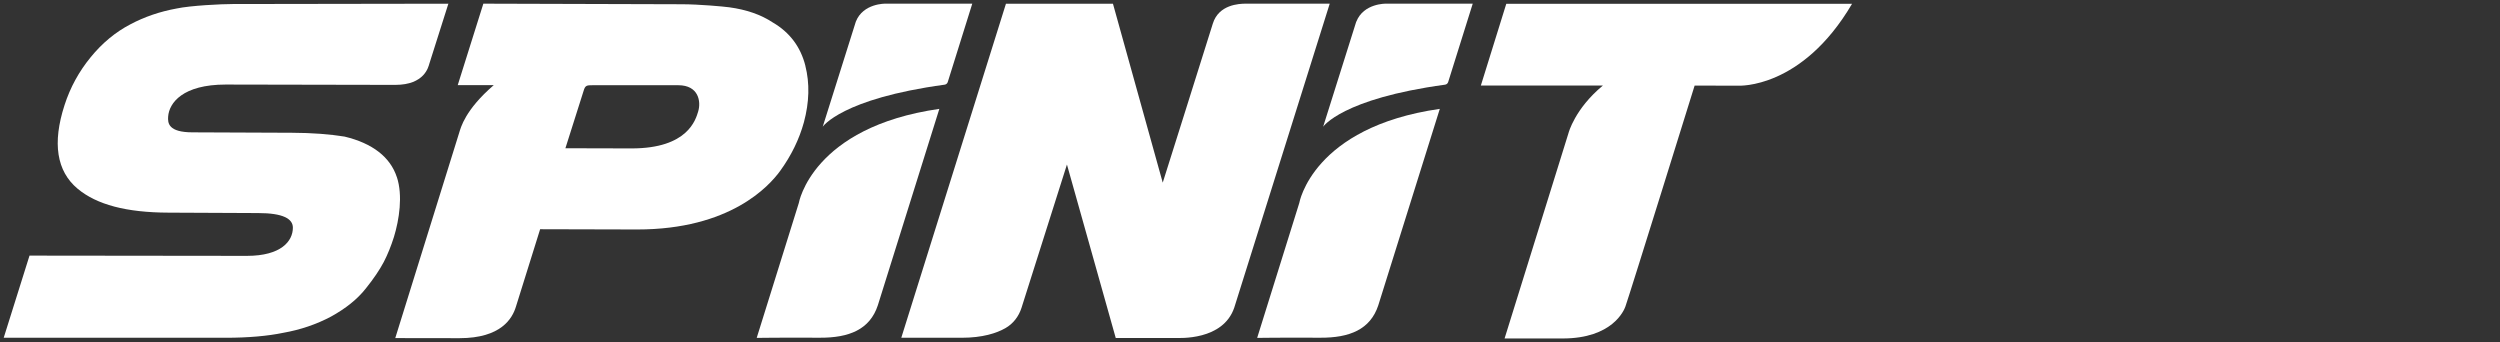 <?xml version="1.0" encoding="UTF-8"?><svg id="Capa_1" xmlns="http://www.w3.org/2000/svg" viewBox="0 0 600.5 82.16"><rect x="0" y="0" width="600.5" height="82.16" fill="#333333" stroke="none"/><defs><style>.cls-1{fill:#fff;}</style></defs><path class="cls-1" d="M95.32,42.54c-1.58-4.8-5.83-8.12-12.55-9.73-3.57-.58-7.82-.9-12.63-.92l-23.87-.1c-5.85,0-6-2.23-5.88-3.8,.24-3.27,3.51-7.68,13.81-7.68,0,0,31.81,.08,40.74,.08,7.09,0,7.96-4.37,8.18-5.06,.67-2.11,4.58-14.44,4.58-14.44,0,0-49.2,.08-51.82,.08s-10.15,.36-13.48,1.08c-3.95,.72-7.7,1.99-11.09,3.8-3.58,1.86-6.78,4.52-9.54,7.91-2.77,3.38-4.89,7.21-6.27,11.5-2.95,9.1-1.9,15.85,3.13,20.06,4.59,3.85,11.75,5.73,21.86,5.76l21.53,.1c5.98,0,8.33,1.37,8.33,3.51,0,3.24-2.83,6.77-11.04,6.77l-52.22-.06L.89,81.13H54.23c5.43,0,10.09-.42,13.76-1.18,4.2-.74,8.05-2.06,11.51-3.9,3.49-1.92,6.34-4.17,8.38-6.77,1.89-2.35,3.32-4.49,4.31-6.36,.94-1.82,1.75-3.83,2.44-6.02,1.26-4.12,2.16-9.93,.7-14.36"/><path class="cls-1" d="M193.45,15.79c-1.14-4.52-3.76-8.03-7.84-10.4-2.85-1.89-6.38-3.09-10.45-3.64-1.52-.2-7.1-.71-11.3-.73-4.2-.02-47.76-.14-47.76-.14l-6.15,19.56h8.66c-6.93,5.97-7.93,10.24-8.3,11.4-.55,1.76-15.37,49.37-15.37,49.37h1.97l13.45,.02c10.04,0,12.7-4.77,13.55-7.52,.68-2.2,5.83-18.65,5.83-18.65l23.35,.06c22.29,0,31.65-10.41,34.32-14.09,2.66-3.67,4.58-7.61,5.69-11.67,1.29-4.8,1.42-9.34,.34-13.57m-25.72,10.93c-.61,2.03-2.5,8.93-15.99,8.93l-15.92-.04,4.38-13.81c.38-1.31,.76-1.33,2.19-1.33h20.54c4.92,0,5.48,3.95,4.8,6.24"/><path class="cls-1" d="M361.81,.91s-6.11,19.64-6.11,19.64h29.31c-6.77,5.6-8.25,11.4-8.25,11.4l-15.36,49.35h13.96c11.95,0,14.75-6.76,15.07-7.69,1.19-3.41,16.62-53.05,16.62-53.05l10.52,.02s15.24,.87,27.29-19.66h-83.04Z"/><path class="cls-1" d="M312.08,48.78l-10.11,32.38s5.59-.09,15.12-.04c7.07,.04,12.06-1.96,13.98-7.8l14.77-47.17c-30.61,4.39-33.76,22.63-33.76,22.63"/><path class="cls-1" d="M325.77,5.2l-7.95,25.24s4.53-6.74,29.28-10.1c.35-.05,.64-.29,.75-.63l5.9-18.83h-20.82s-5.38-.14-7.14,4.32"/><path class="cls-1" d="M191.87,48.78l-10.11,32.38s5.59-.09,15.12-.04c7.07,.04,12.06-1.96,13.98-7.8l14.77-47.17c-30.61,4.39-33.76,22.63-33.76,22.63"/><path class="cls-1" d="M205.57,5.2l-7.95,25.24s4.53-6.74,29.28-10.1c.35-.05,.64-.29,.75-.63L233.54,.88h-20.83s-5.38-.14-7.14,4.32"/><path class="cls-1" d="M299.25,.88c-1.62,0-6.51,.21-7.93,4.79-1.47,4.75-12.03,38.2-12.03,38.2L267.33,.89h-25.7l-25.14,80.24h14.49c5.07,0,8.4-1.11,10.5-2.3,1.88-1.06,3.24-2.84,3.89-4.9l10.91-34.41,11.72,41.66h14.27c.99,0,11.49,.66,14.2-7.29L319.4,.88h-20.15Z"/></svg>